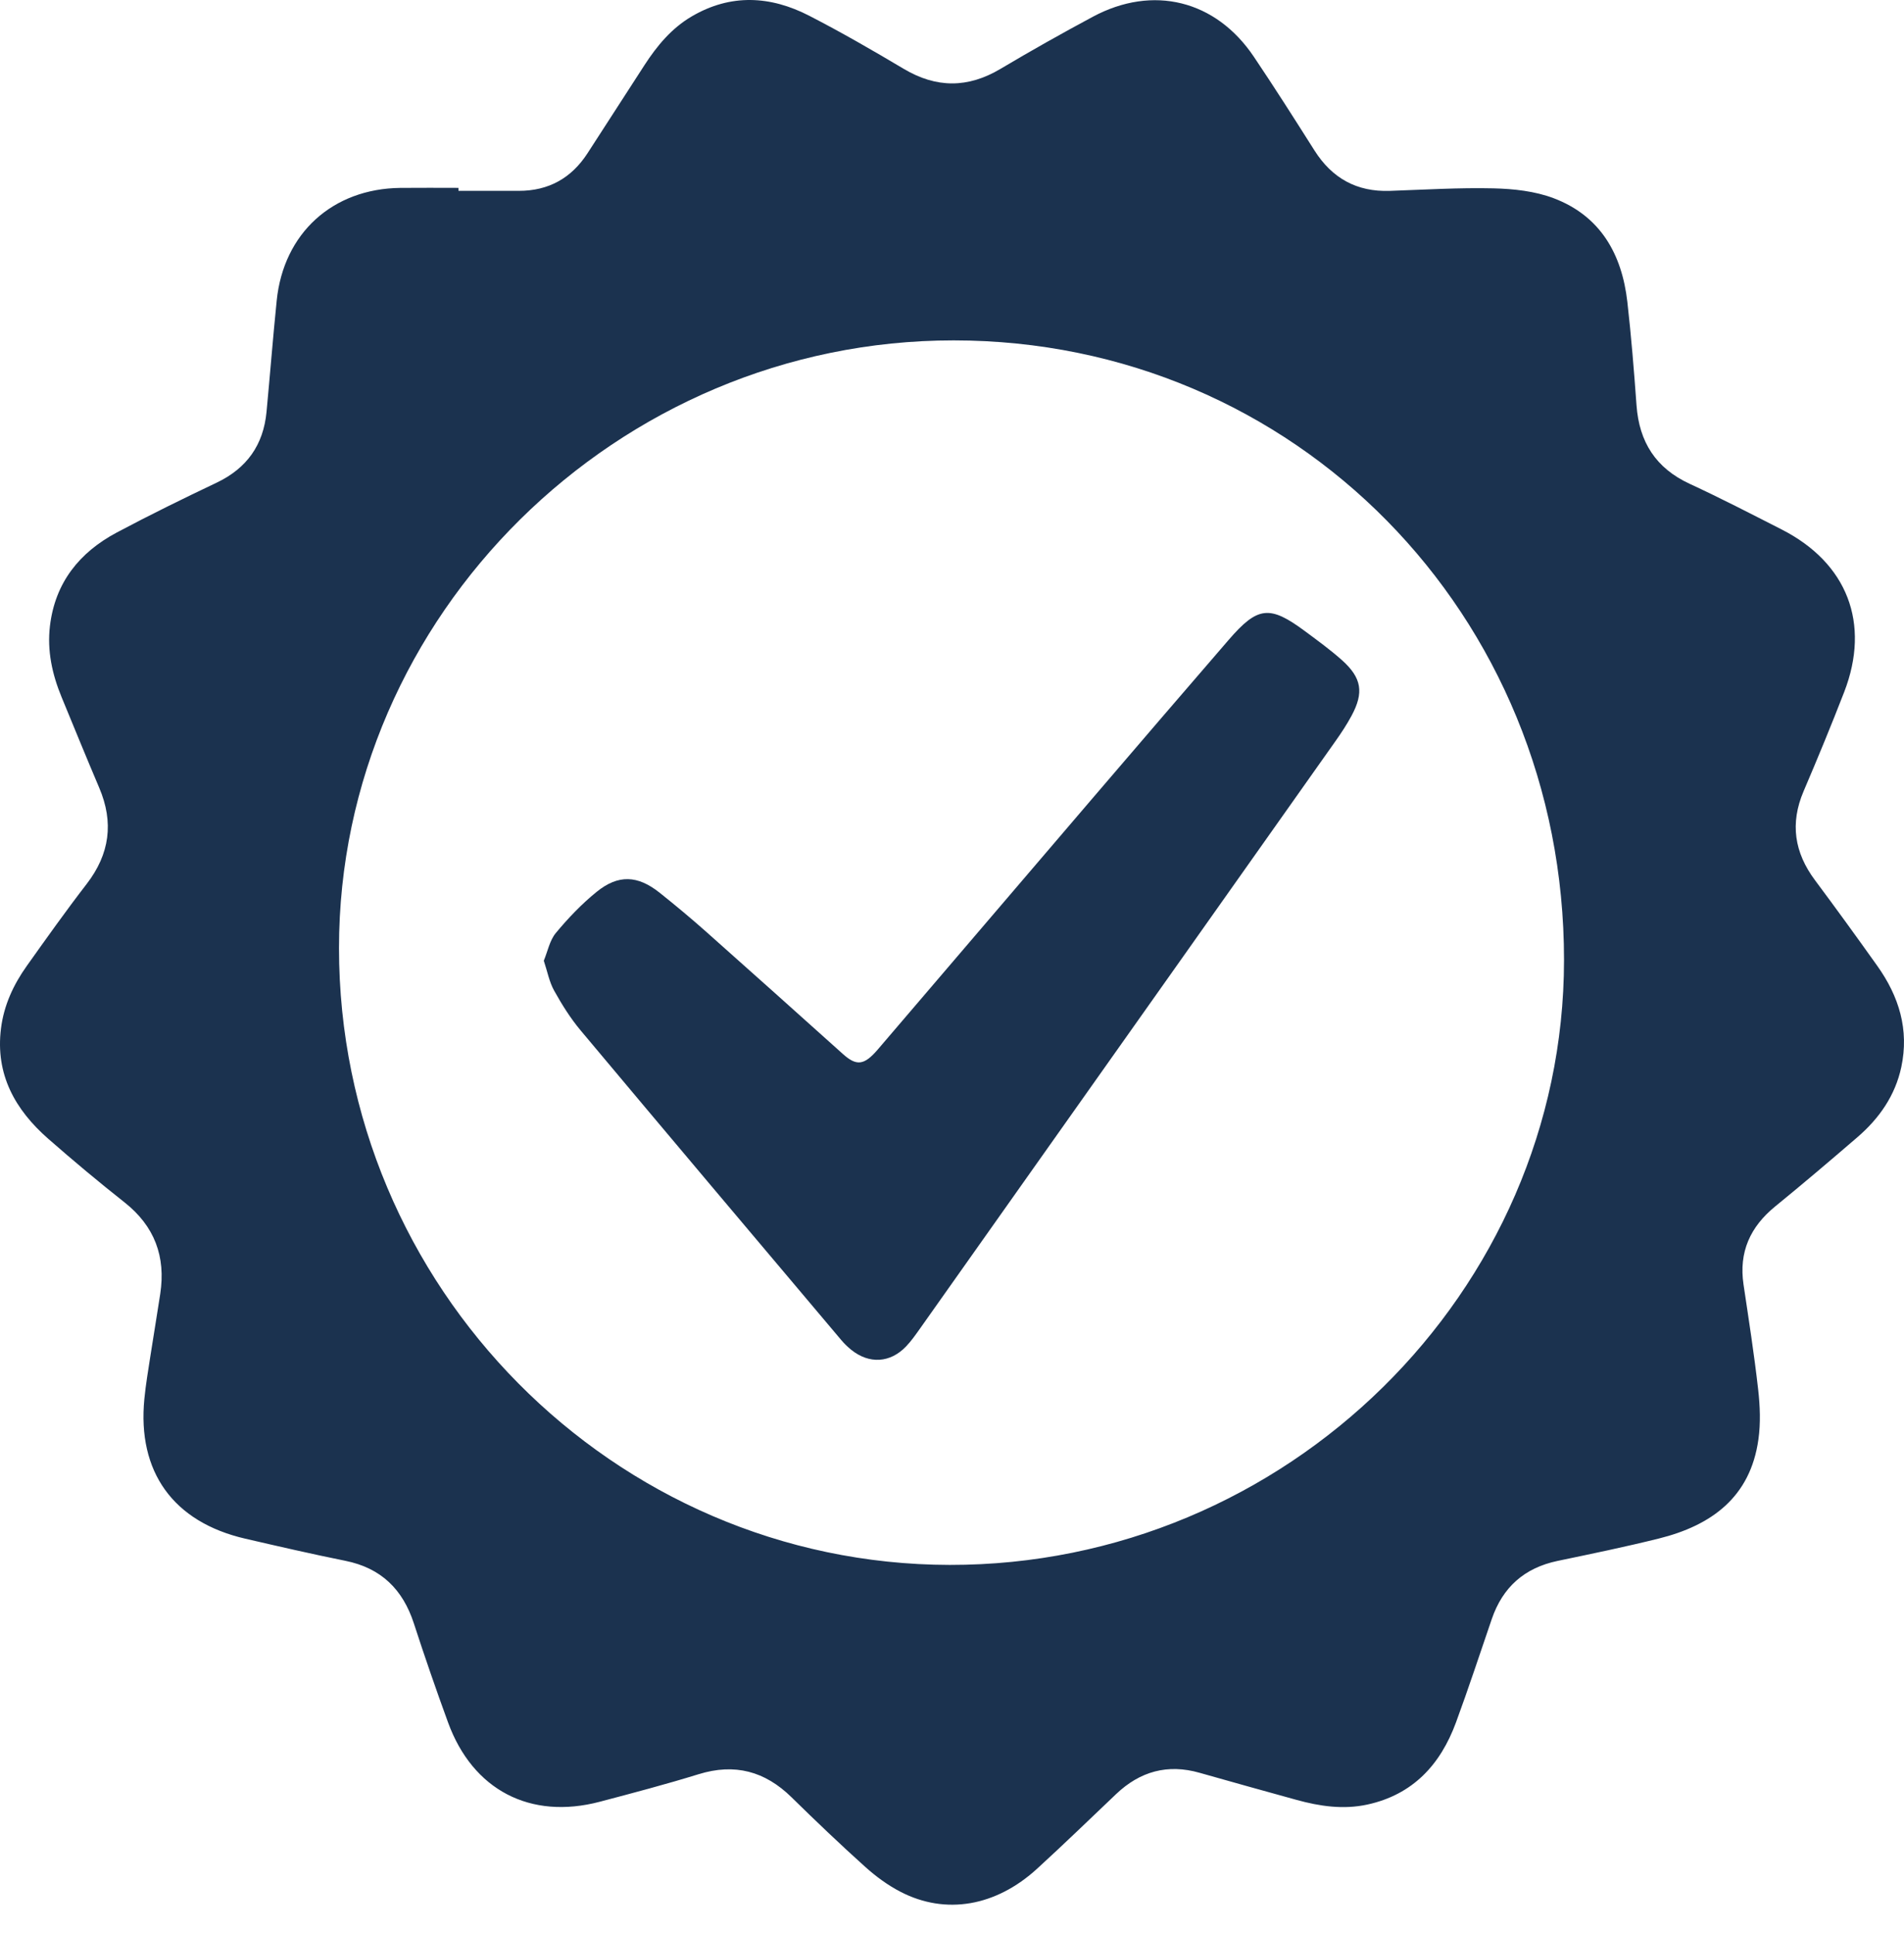 <?xml version="1.0" encoding="UTF-8"?> <svg xmlns="http://www.w3.org/2000/svg" width="64" height="65" viewBox="0 0 64 65" fill="none"> <path d="M15.411 6.414C16.088 6.414 16.765 6.414 17.442 6.414C18.444 6.415 19.21 5.984 19.751 5.147C20.39 4.161 21.025 3.172 21.665 2.186C22.086 1.537 22.573 0.95 23.252 0.551C24.565 -0.218 25.898 -0.142 27.204 0.531C28.282 1.086 29.334 1.693 30.376 2.313C31.473 2.966 32.535 2.967 33.631 2.314C34.652 1.707 35.688 1.124 36.734 0.563C38.754 -0.52 40.867 0.005 42.144 1.904C42.843 2.942 43.514 3.999 44.184 5.057C44.776 5.991 45.606 6.453 46.716 6.415C47.878 6.375 49.041 6.303 50.202 6.33C50.88 6.346 51.595 6.424 52.222 6.661C53.795 7.256 54.518 8.538 54.701 10.148C54.832 11.303 54.925 12.462 55.009 13.621C55.098 14.852 55.655 15.733 56.795 16.26C57.838 16.742 58.86 17.271 59.884 17.793C62.093 18.916 62.882 20.951 61.989 23.259C61.555 24.378 61.097 25.488 60.625 26.592C60.164 27.672 60.314 28.652 61.008 29.582C61.718 30.534 62.416 31.497 63.104 32.464C63.831 33.485 64.178 34.608 63.909 35.864C63.703 36.825 63.163 37.593 62.429 38.224C61.519 39.007 60.604 39.786 59.673 40.544C58.83 41.231 58.443 42.081 58.606 43.172C58.781 44.346 58.965 45.521 59.098 46.7C59.161 47.254 59.184 47.829 59.106 48.378C58.835 50.317 57.528 51.268 55.757 51.708C54.63 51.988 53.491 52.223 52.354 52.46C51.241 52.694 50.511 53.341 50.144 54.413C49.747 55.572 49.364 56.737 48.941 57.887C48.42 59.304 47.494 60.314 45.962 60.648C45.156 60.823 44.361 60.707 43.577 60.49C42.495 60.189 41.41 59.892 40.331 59.583C39.247 59.271 38.317 59.533 37.511 60.301C36.632 61.138 35.759 61.982 34.864 62.801C33.477 64.072 31.787 64.365 30.271 63.581C29.845 63.361 29.444 63.067 29.087 62.746C28.242 61.986 27.418 61.2 26.607 60.404C25.712 59.526 24.697 59.253 23.483 59.628C22.386 59.967 21.274 60.26 20.163 60.553C17.825 61.169 15.891 60.162 15.061 57.89C14.658 56.786 14.274 55.676 13.911 54.559C13.538 53.413 12.808 52.698 11.609 52.456C10.483 52.229 9.363 51.971 8.243 51.712C5.825 51.153 4.61 49.468 4.853 47.01C4.9 46.528 4.982 46.048 5.056 45.568C5.163 44.874 5.281 44.181 5.386 43.487C5.577 42.231 5.196 41.208 4.184 40.408C3.312 39.72 2.459 39.006 1.623 38.274C0.508 37.297 -0.16 36.111 0.033 34.566C0.13 33.786 0.451 33.094 0.901 32.462C1.56 31.536 2.219 30.608 2.913 29.709C3.69 28.701 3.831 27.639 3.334 26.473C2.904 25.463 2.49 24.446 2.071 23.431C1.754 22.663 1.58 21.869 1.679 21.037C1.852 19.582 2.668 18.567 3.923 17.898C5.028 17.31 6.152 16.759 7.282 16.222C8.298 15.738 8.854 14.953 8.959 13.842C9.077 12.596 9.174 11.348 9.301 10.102C9.531 7.838 11.18 6.34 13.458 6.315C14.109 6.308 14.759 6.314 15.41 6.314C15.411 6.347 15.411 6.38 15.411 6.414ZM11.395 31.861C11.395 43.251 20.626 52.575 31.921 52.594C43.231 52.611 52.565 43.425 52.572 32.269C52.578 20.643 43.516 11.441 32.056 11.44C20.748 11.437 11.396 20.681 11.395 31.861Z" fill="#1B324F"></path> <path d="M18.279 32.288C18.41 31.971 18.477 31.605 18.683 31.357C19.096 30.859 19.551 30.383 20.052 29.976C20.782 29.383 21.436 29.415 22.174 30.004C22.703 30.426 23.224 30.86 23.73 31.309C25.268 32.674 26.798 34.047 28.33 35.421C28.79 35.834 29.045 35.809 29.505 35.272C31.913 32.456 34.319 29.639 36.728 26.824C38.248 25.048 39.771 23.274 41.3 21.505C42.277 20.374 42.68 20.332 43.872 21.218C44.292 21.53 44.718 21.839 45.108 22.187C45.774 22.783 45.851 23.276 45.428 24.059C45.271 24.351 45.087 24.63 44.896 24.9C41.52 29.678 38.139 34.453 34.76 39.229C33.477 41.043 32.194 42.859 30.909 44.673C30.768 44.871 30.628 45.071 30.462 45.245C29.926 45.811 29.214 45.852 28.608 45.361C28.49 45.265 28.379 45.157 28.28 45.04C25.356 41.574 22.43 38.109 19.518 34.632C19.176 34.224 18.887 33.762 18.628 33.296C18.464 33.004 18.401 32.655 18.279 32.288Z" fill="#1B324F"></path> </svg> 
